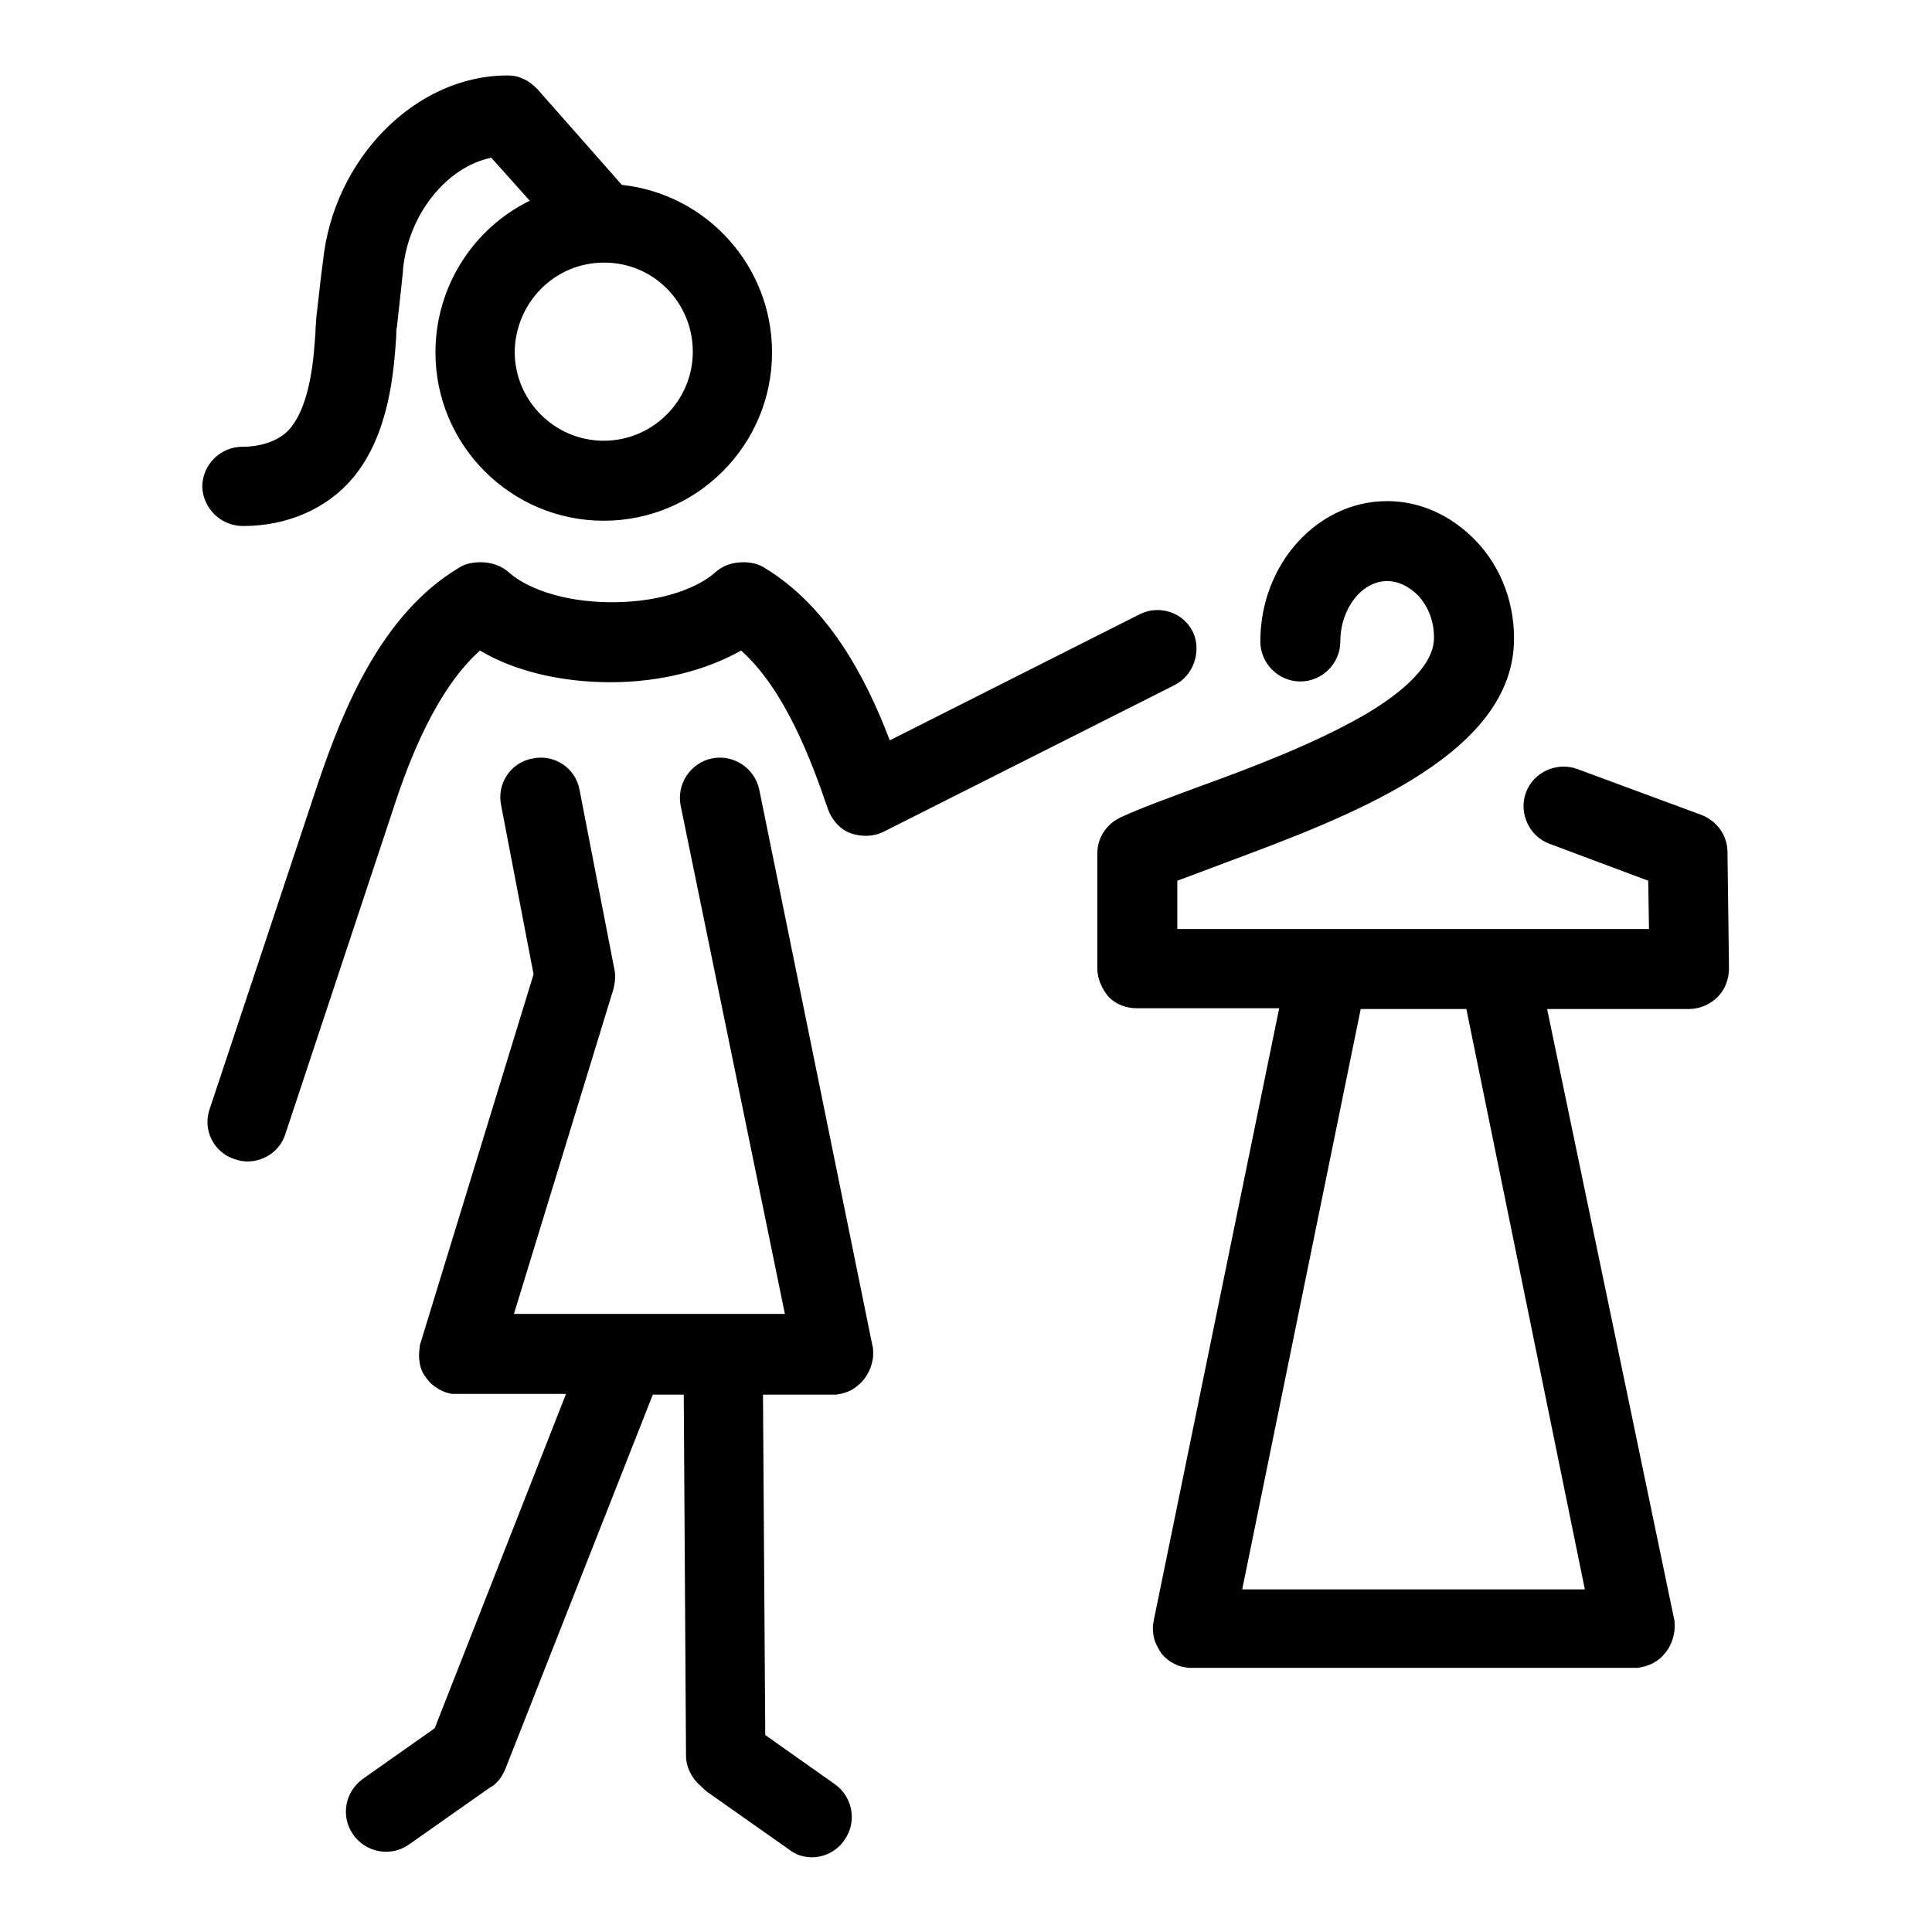 <?xml version="1.0" encoding="utf-8"?>
<!-- Svg Vector Icons : http://www.onlinewebfonts.com/icon -->
<!DOCTYPE svg PUBLIC "-//W3C//DTD SVG 1.1//EN" "http://www.w3.org/Graphics/SVG/1.1/DTD/svg11.dtd">
<svg version="1.1" xmlns="http://www.w3.org/2000/svg" xmlns:xlink="http://www.w3.org/1999/xlink" x="0px" y="0px" viewBox="0 0 256 256" enable-background="new 0 0 256 256" xml:space="preserve">
<g><g><path fill="#000000" d="M32.2,69.7c5.9,0,11.1-2.3,14.5-6.3c5-5.9,5.5-14.6,5.8-18.8c0-0.6,0-1,0.1-1.3c0.4-3.7,0.8-7.3,0.8-7.4c0,0,0-0.1,0-0.2c0.7-7.3,5.8-13.6,11.7-14.8l5.1,5.7c-7.4,3.6-12.5,11.3-12.5,20.1c0,12.3,10,22.3,22.3,22.3s22.3-10,22.3-22.3c0-11.5-8.7-21-19.9-22.2L71.2,11.8c-0.6-0.6-1.2-1.1-2-1.4C68.6,10.1,68,10,67.3,10c0,0-0.1,0-0.1,0c-12.1,0-23,11-24.4,24.6c-0.1,0.6-0.5,4-0.9,7.6c0,0.5-0.1,1.1-0.1,1.8c-0.2,3.1-0.6,9.4-3.3,12.7c-1.3,1.6-3.7,2.5-6.4,2.5c-2.9,0-5.3,2.4-5.3,5.3C26.9,67.3,29.2,69.7,32.2,69.7z M80,34.8c0,0,0.1,0,0.1,0c6.5,0,11.7,5.3,11.7,11.8c0,6.5-5.3,11.8-11.8,11.8c-6.5,0-11.8-5.3-11.8-11.8C68.3,40.1,73.5,34.8,80,34.8z M228.9,112.9c0-2.2-1.4-4.1-3.4-4.9l-16.5-6.1c-2.7-1-5.8,0.4-6.8,3.1c-1,2.7,0.4,5.8,3.1,6.8l13.1,4.9l0.1,6.4h-62.5v-6.4c1.9-0.7,4-1.5,6.4-2.4c15.8-5.9,37.6-13.9,38.2-29c0.2-5.1-1.6-10.1-5.1-13.7c-3.2-3.3-7.3-5.2-11.7-5.2c-9.2,0-16.8,8.3-16.8,18.6c0,2.9,2.4,5.3,5.3,5.3c2.9,0,5.3-2.4,5.3-5.3c0-4.3,2.8-8,6.2-8c1.5,0,2.9,0.7,4.1,1.9c1.4,1.5,2.2,3.6,2.1,5.9c-0.2,3.9-5.3,7.7-9.5,10.1c-6.5,3.7-14.6,6.8-21.8,9.4c-4,1.5-7.4,2.7-10.2,4c-1.9,0.9-3.1,2.7-3.1,4.8v15.2c0,1.4,0.6,2.7,1.5,3.8c1,1,2.3,1.5,3.8,1.5h18.8l-16.6,81c0,0.2-0.1,0.4-0.1,0.6c-0.1,0.6,0,1.3,0.1,1.8c0.2,0.8,0.6,1.5,1,2.1c0.5,0.6,1.1,1.1,1.8,1.4c0.5,0.3,1.1,0.4,1.8,0.5c0.2,0,0.4,0,0.7,0h58.2c0,0,0.1,0,0.1,0c0.2,0,0.3,0,0.5,0c0.7-0.1,1.4-0.3,2-0.6c0.5-0.3,1-0.6,1.4-1.1l0,0c0.7-0.7,1.2-1.7,1.4-2.8c0.1-0.4,0.1-0.8,0.1-1.2c0-0.3,0-0.6-0.1-0.9L205,133.7h18.8c1.4,0,2.8-0.6,3.8-1.6c1-1,1.5-2.4,1.5-3.8L228.9,112.9z M210,210.6h-45.4l15.7-76.9h14L210,210.6z M155.6,90.8l-38.5,19.4c-1.4,0.7-3,0.7-4.4,0.2s-2.5-1.8-3-3.2c-2.3-6.8-5.8-15.9-11.5-21c-4.6,2.6-10.7,4.2-17.3,4.2c-6.6,0-12.8-1.5-17.3-4.2c-5.7,5.1-9.3,14.2-11.5,21l-14.3,43.1c-0.7,2.2-2.8,3.6-5,3.6c-0.6,0-1.1-0.1-1.7-0.3c-2.8-0.9-4.3-3.9-3.3-6.7l14.3-43c3.4-10.1,8.5-22.5,18.6-28.6c0.9-0.6,1.9-0.8,3-0.8c1.3,0,2.7,0.4,3.8,1.4c2,1.8,6.7,3.9,13.6,3.9s11.6-2.1,13.6-3.9c1.1-1,2.4-1.4,3.8-1.4c1,0,2,0.2,2.9,0.8c8.2,5,13.2,14.1,16.5,22.8l33.1-16.7c2.6-1.3,5.8-0.3,7.1,2.4C159.2,86.3,158.2,89.5,155.6,90.8z M115.6,178.3c0.1,0.3,0.1,0.6,0.1,0.9c0,0.4,0,0.8-0.1,1.1c-0.2,1.1-0.7,2-1.4,2.8c-0.4,0.4-0.9,0.8-1.4,1.1c-0.6,0.3-1.3,0.5-2,0.6c-0.2,0-0.4,0-0.6,0h-9.1l0.3,45.1l9.2,6.5c2.4,1.7,3,5,1.3,7.4c-1,1.5-2.7,2.3-4.3,2.3c-1.1,0-2.1-0.3-3-1l-10.8-7.6c-0.3-0.2-0.6-0.5-0.9-0.8c-1.2-1-2-2.5-2-4.1l-0.3-47.8h-4.1l-19.5,49.5c-0.3,0.7-0.6,1.3-1.2,1.9c-0.2,0.2-0.5,0.5-0.8,0.6l-10.8,7.6c-2.4,1.7-5.7,1.1-7.4-1.3c-1.7-2.4-1.1-5.7,1.3-7.4l9.5-6.7l17.4-44.3H60.8c-0.3,0-0.6,0-0.9,0c-0.6-0.1-1.2-0.3-1.7-0.6c-0.7-0.4-1.3-0.9-1.7-1.5c-0.5-0.6-0.8-1.3-0.9-2.1c-0.1-0.6-0.1-1.2,0-1.9c0-0.3,0.1-0.6,0.2-0.9l14.9-48.6l-4.3-22.4c-0.6-2.9,1.3-5.7,4.2-6.2c2.9-0.6,5.7,1.3,6.2,4.2l4.6,23.7c0.2,0.8,0.1,1.7-0.1,2.6l-13.2,43.1h15c0.1,0,0.1,0,0.2,0H104l-13.8-67.3c-0.6-2.9,1.3-5.7,4.1-6.3c2.9-0.6,5.7,1.3,6.3,4.1L115.6,178.3z"/><g></g><g></g><g></g><g></g><g></g><g></g><g></g><g></g><g></g><g></g><g></g><g></g><g></g><g></g><g></g></g></g>
</svg>